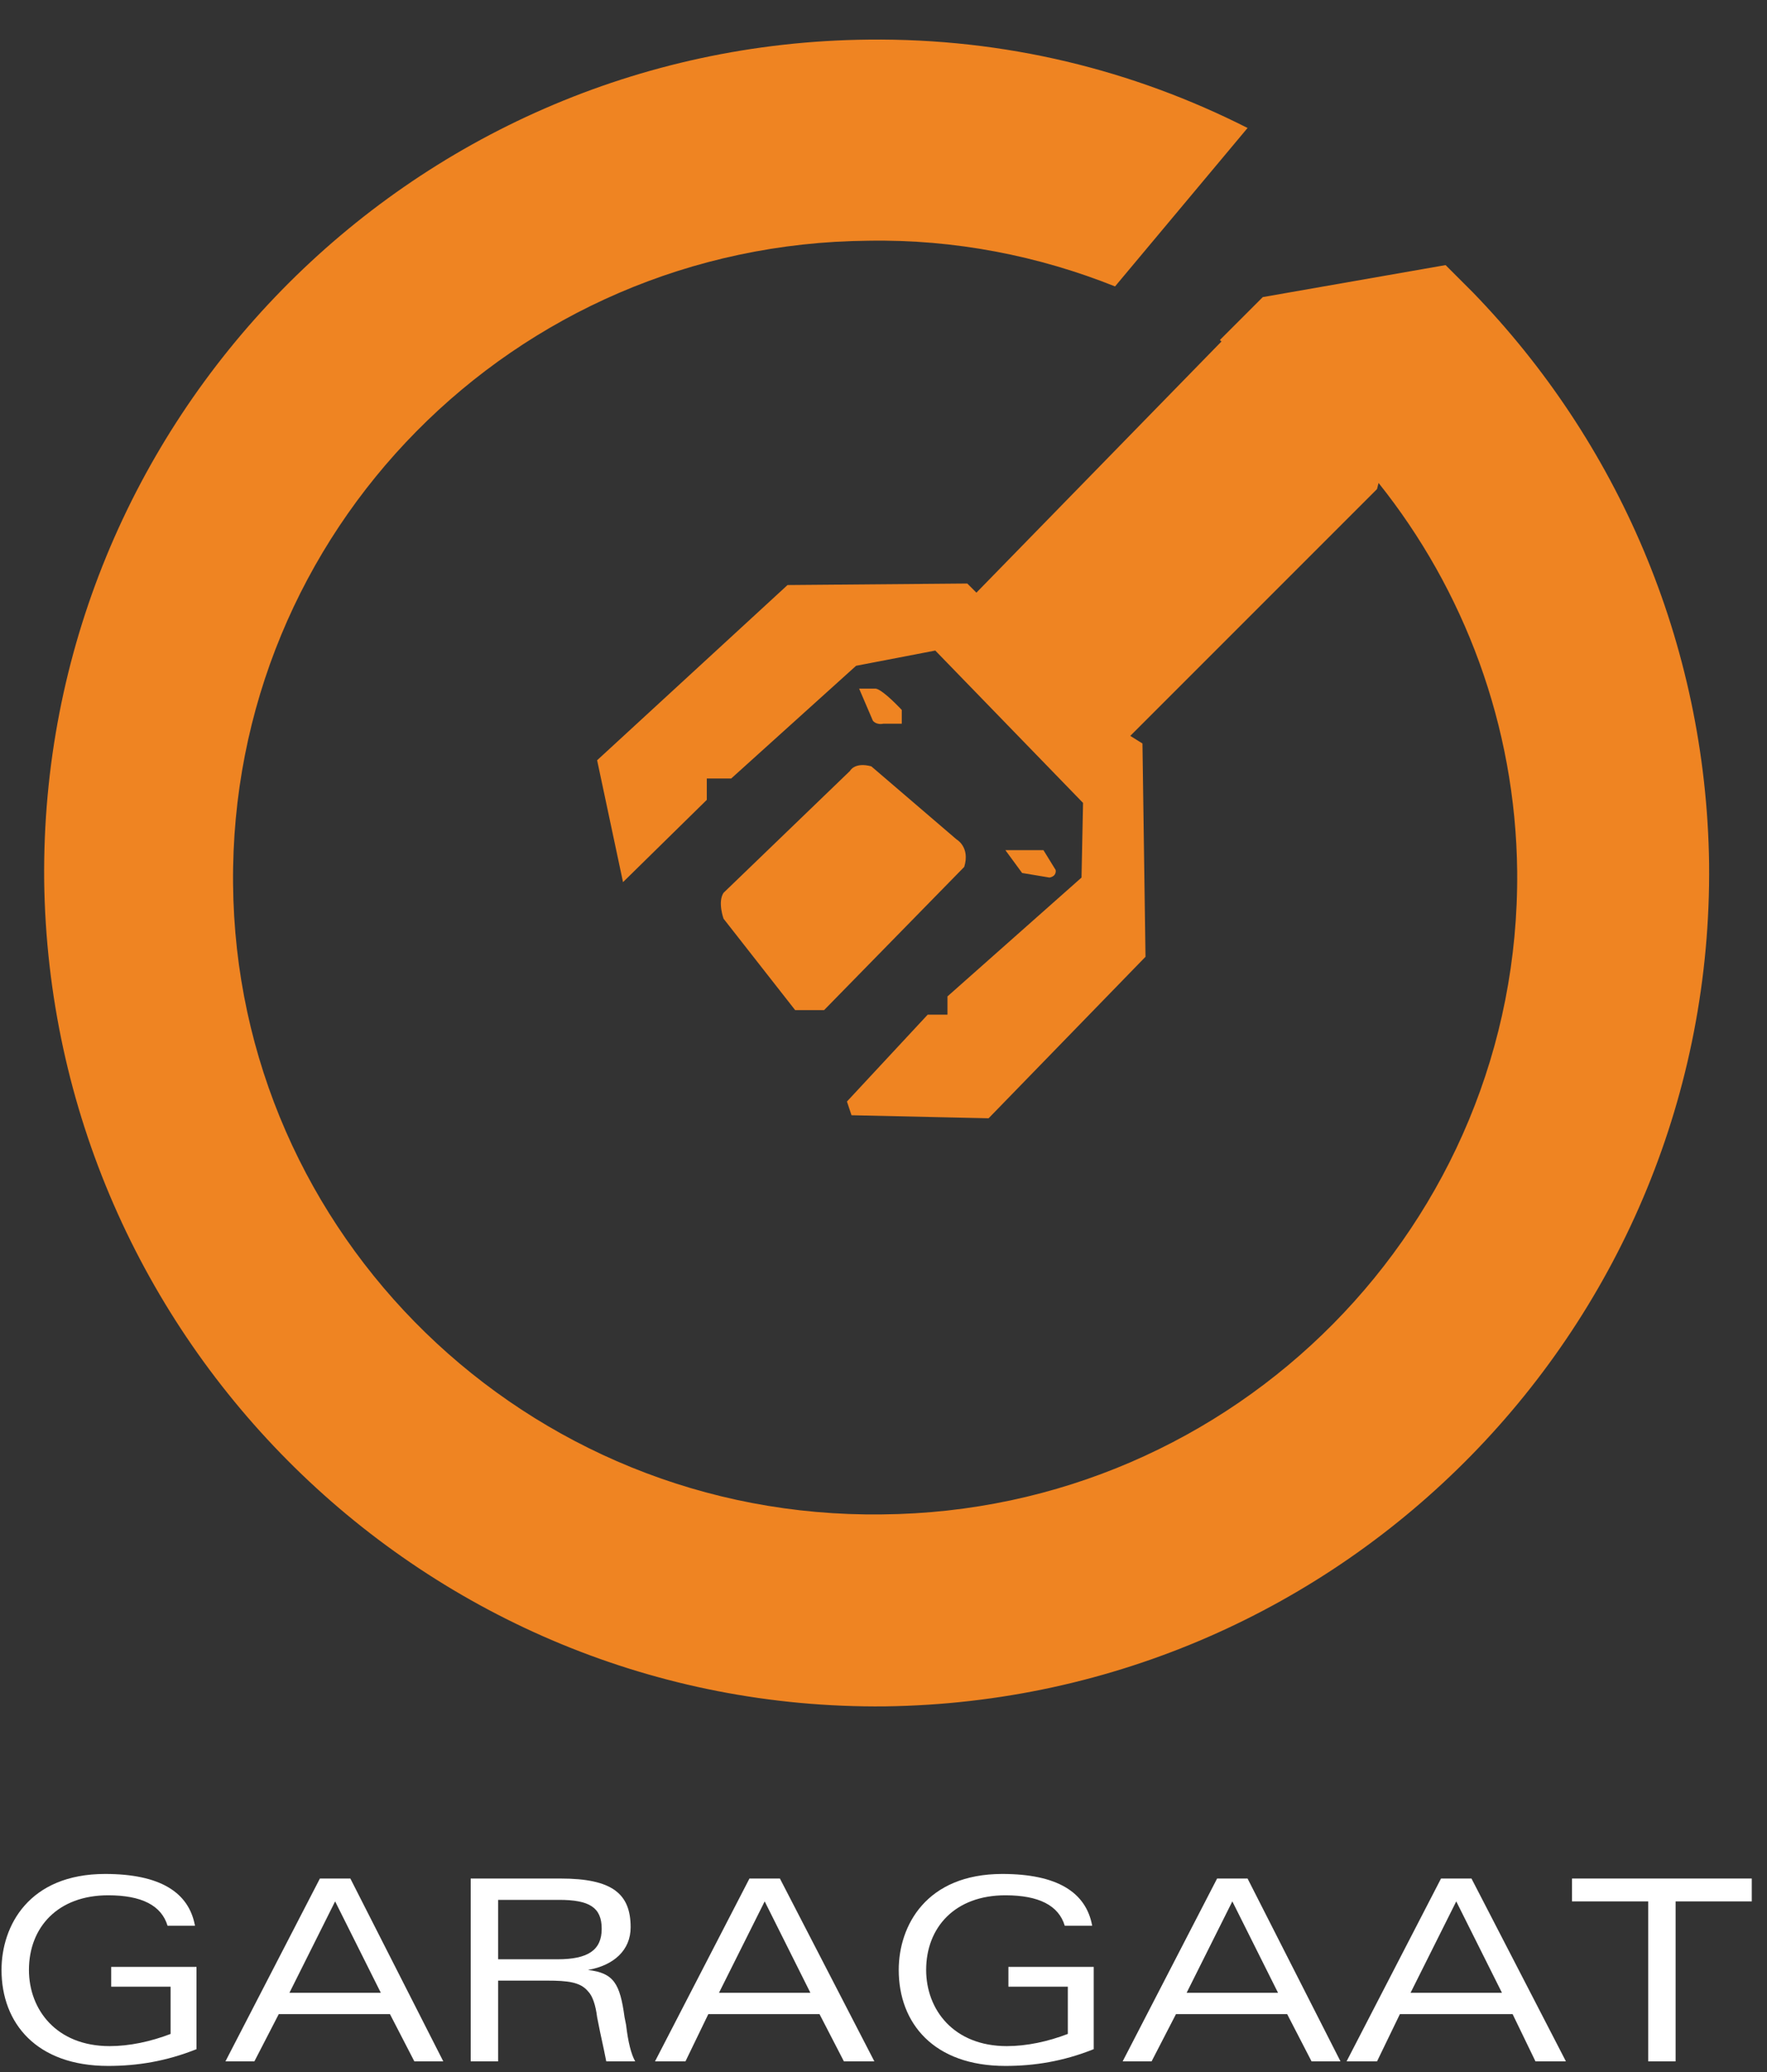 <svg version="1.2" xmlns="http://www.w3.org/2000/svg" viewBox="0 0 116 136" width="116" height="136">
	<rect x="0" y="0" width="116" height="136" fill="#333333" stroke="none"/>
	<title>logo-footer</title>
	<style>
		.s0 { fill: #ef8422 } 
		.s1 { fill: #ffffff } 
	</style>
	<path class="s0" d="m57.2 50.3l5.6 4.8c0 0 0.9 0.5 0.5 1.8l-9.2 9.4h-1.9l-4.7-6c0 0-0.4-1.1 0-1.7l8.3-8c0 0 0.3-0.6 1.4-0.3z"/>
	<path class="s0" d="m2.9 57.8c-0.3-30.1 23.9-54.9 54.1-55.2 9-0.1 17.4 2 24.9 5.8l-8.7 10.4c-5-2-10.5-3.1-16.2-3-23.3 0.2-41.9 19.1-41.7 42.2 0.2 23.1 19.3 41.7 42.6 41.4 23.2-0.2 41.9-19.1 41.7-42.2-0.1-9.6-3.5-18.5-9.1-25.5l-0.1 0.4-16.2 16.2 0.8 0.5 0.2 14-10.3 10.6-9-0.2-0.3-0.9 5.3-5.7h1.3v-1.2l8.8-7.8 0.1-4.9-9.7-10-5.2 1-8.2 7.4h-1.6v1.4l-5.5 5.4-1.7-8 12.5-11.5 11.8-0.1 0.6 0.6 16.1-16.5c0 0-0.1 0-0.1-0.1l2.8-2.8 12-2.1q0.9 0.9 1.8 1.8c9.4 9.7 15.3 22.9 15.5 37.5 0.3 30.2-23.9 54.9-54.1 55.3-30.1 0.3-54.8-24-55.2-54.2z"/>
	<path class="s0" d="m56.4 45.2l0.9 2.1c0 0 0.2 0.3 0.7 0.2h1.2v-0.9c0 0-1.2-1.3-1.7-1.4z"/>
	<path class="s0" d="m68.5 55.8l0.8 1.3c0 0 0.1 0.4-0.4 0.5l-1.8-0.3-1.1-1.5z"/>
	<path class="s1" d="m7.3 130.4h3.9v3.1c-1.3 0.5-2.7 0.8-4 0.8-3.5 0-5.3-2.4-5.3-5 0-2.8 1.9-4.9 5.2-4.9q3.3 0 3.9 2h1.8c-0.4-2.2-2.3-3.4-5.9-3.4-5 0-6.8 3.4-6.8 6.3 0 3.5 2.3 6.3 7 6.3 1.9 0 3.8-0.3 5.8-1.1v-5.4h-5.6z"/>
	<path class="s1" d="m21 123.3l-6.2 12h1.9l1.6-3.1h7.3l1.6 3.1h1.9l-6.1-12zm-2 7.5l3-6 3 6z"/>
	<path class="s1" d="m41 132.4c-0.3-2.2-0.7-2.9-2.4-3.1 1.7-0.3 2.8-1.3 2.8-2.8 0-2.2-1.2-3.2-4.6-3.2h-5.9v12h1.8v-5.3h3.2c1.4 0 2.2 0.1 2.7 0.7 0.3 0.3 0.5 0.9 0.6 1.7l0.2 1c0.2 0.9 0.3 1.4 0.4 1.9h1.9q-0.4-0.7-0.6-2.4zm-8.3-3.8v-3.9h4c2 0 2.8 0.5 2.8 1.9 0 1.4-0.9 2-2.9 2z"/>
	<path class="s1" d="m49.2 123.3l-6.2 12h2l1.5-3.1h7.3l1.6 3.1h2l-6.2-12zm-2 7.5l3-6 3 6z"/>
	<path class="s1" d="m66.2 130.4h3.9v3.1c-1.3 0.5-2.7 0.8-4 0.8-3.5 0-5.3-2.4-5.3-5 0-2.8 1.9-4.9 5.2-4.9q3.3 0 3.9 2h1.8c-0.4-2.2-2.3-3.4-5.9-3.4-5 0-6.8 3.4-6.8 6.3 0 3.5 2.3 6.3 7 6.3 1.9 0 3.8-0.3 5.8-1.1v-5.4h-5.6z"/>
	<path class="s1" d="m79.9 123.3l-6.2 12h1.9l1.6-3.1h7.3l1.6 3.1h1.9l-6.1-12zm-2 7.5l3-6 3 6z"/>
	<path class="s1" d="m94.6 123.3l-6.2 12h2l1.5-3.1h7.4l1.5 3.1h2l-6.2-12zm-2 7.5l3-6 3 6z"/>
	<path class="s1" d="m103.2 123.3v1.5h5v10.5h1.8v-10.5h5v-1.5z"/>
</svg>